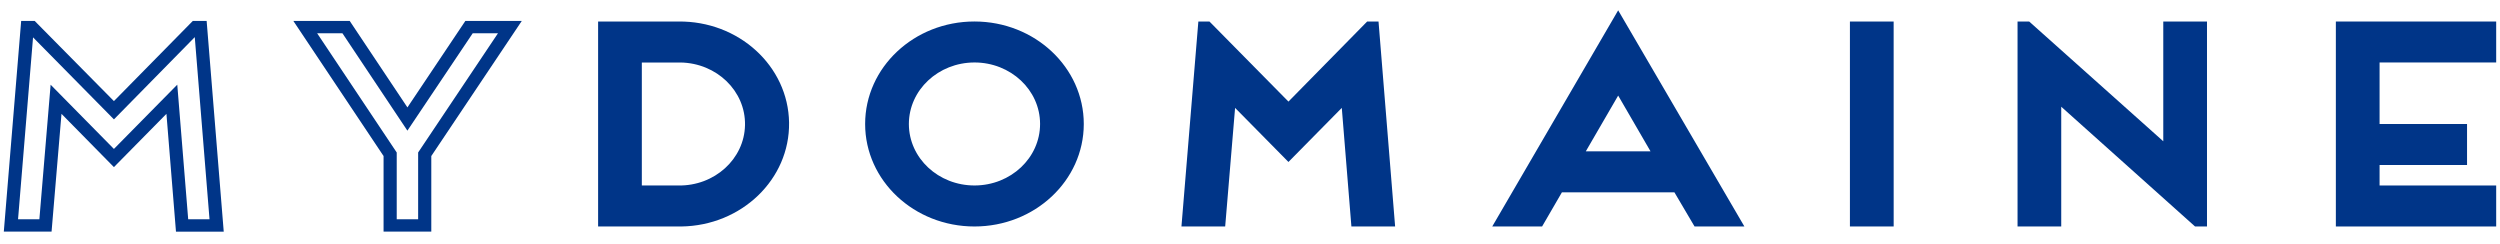 <?xml version="1.0" encoding="UTF-8"?> <svg xmlns="http://www.w3.org/2000/svg" width="164" height="16" viewBox="0 0 164 16" fill="none"><path fill-rule="evenodd" clip-rule="evenodd" d="M44.494 12.168C46.87 12.208 48.831 10.434 48.873 8.206C48.915 5.978 47.023 4.14 44.646 4.1C44.596 4.1 44.545 4.1 44.494 4.1H42.104V12.168H44.494ZM39.236 14.857V1.412H44.494C48.454 1.361 51.709 4.329 51.763 8.042C51.818 11.755 48.651 14.806 44.691 14.857C44.625 14.858 44.559 14.858 44.494 14.857H39.236Z" fill="#003588"></path><path fill-rule="evenodd" clip-rule="evenodd" d="M59.622 8.142C59.627 10.37 61.558 12.172 63.935 12.167C66.312 12.162 68.234 10.352 68.229 8.124C68.224 5.898 66.298 4.097 63.924 4.098C61.548 4.102 59.624 5.908 59.622 8.135V8.142ZM63.924 14.857C59.964 14.857 56.753 11.847 56.753 8.134C56.753 4.421 59.964 1.41 63.924 1.41C67.885 1.41 71.096 4.421 71.096 8.134V8.142C71.091 11.851 67.882 14.857 63.924 14.857Z" fill="#003588"></path><path fill-rule="evenodd" clip-rule="evenodd" d="M78.612 1.412H79.34L84.522 6.664L89.685 1.412H90.431L91.52 14.857H88.652L88.021 7.077L84.522 10.625L81.022 7.077L80.372 14.857H77.503L78.612 1.412Z" fill="#003588"></path><path fill-rule="evenodd" clip-rule="evenodd" d="M108.274 9.927L106.152 6.27L104.029 9.927H108.274ZM109.842 12.617H102.461L101.161 14.857H97.891L106.152 0.677L114.432 14.857H111.163L109.842 12.617Z" fill="#003588"></path><path fill-rule="evenodd" clip-rule="evenodd" d="M124.225 14.857H121.355V1.412H124.223L124.225 14.857Z" fill="#003588"></path><path fill-rule="evenodd" clip-rule="evenodd" d="M132.351 1.412H133.114L141.911 9.268V1.412H144.779V14.857H143.995L135.217 7.001V14.857H132.351V1.412Z" fill="#003588"></path><path fill-rule="evenodd" clip-rule="evenodd" d="M153.232 1.412H163.75V4.098H156.1V8.135H161.838V10.824H156.1V12.168H163.75V14.857H153.232V1.412Z" fill="#003588"></path><path fill-rule="evenodd" clip-rule="evenodd" d="M1.184 14.382L2.168 2.451L7.474 7.831L12.777 2.436L13.744 14.382H12.345L11.629 5.554L7.473 9.77L3.321 5.557L2.583 14.382H1.184ZM13.556 1.375H12.646L7.473 6.632L2.277 1.375H1.389L0.25 15.192H3.383L4.034 7.468L7.473 10.963L10.918 7.468L11.544 15.198H14.677L13.556 1.375Z" fill="#003588"></path><path fill-rule="evenodd" clip-rule="evenodd" d="M27.43 10.003V14.382H26.025V10.004L20.806 2.184H22.464L26.725 8.571L31.009 2.184H32.666L27.43 10.003ZM30.526 1.375L26.727 7.046L22.942 1.375H19.245L25.162 10.236V15.192H28.293V10.236L34.228 1.375H30.526Z" fill="#003588"></path></svg> 